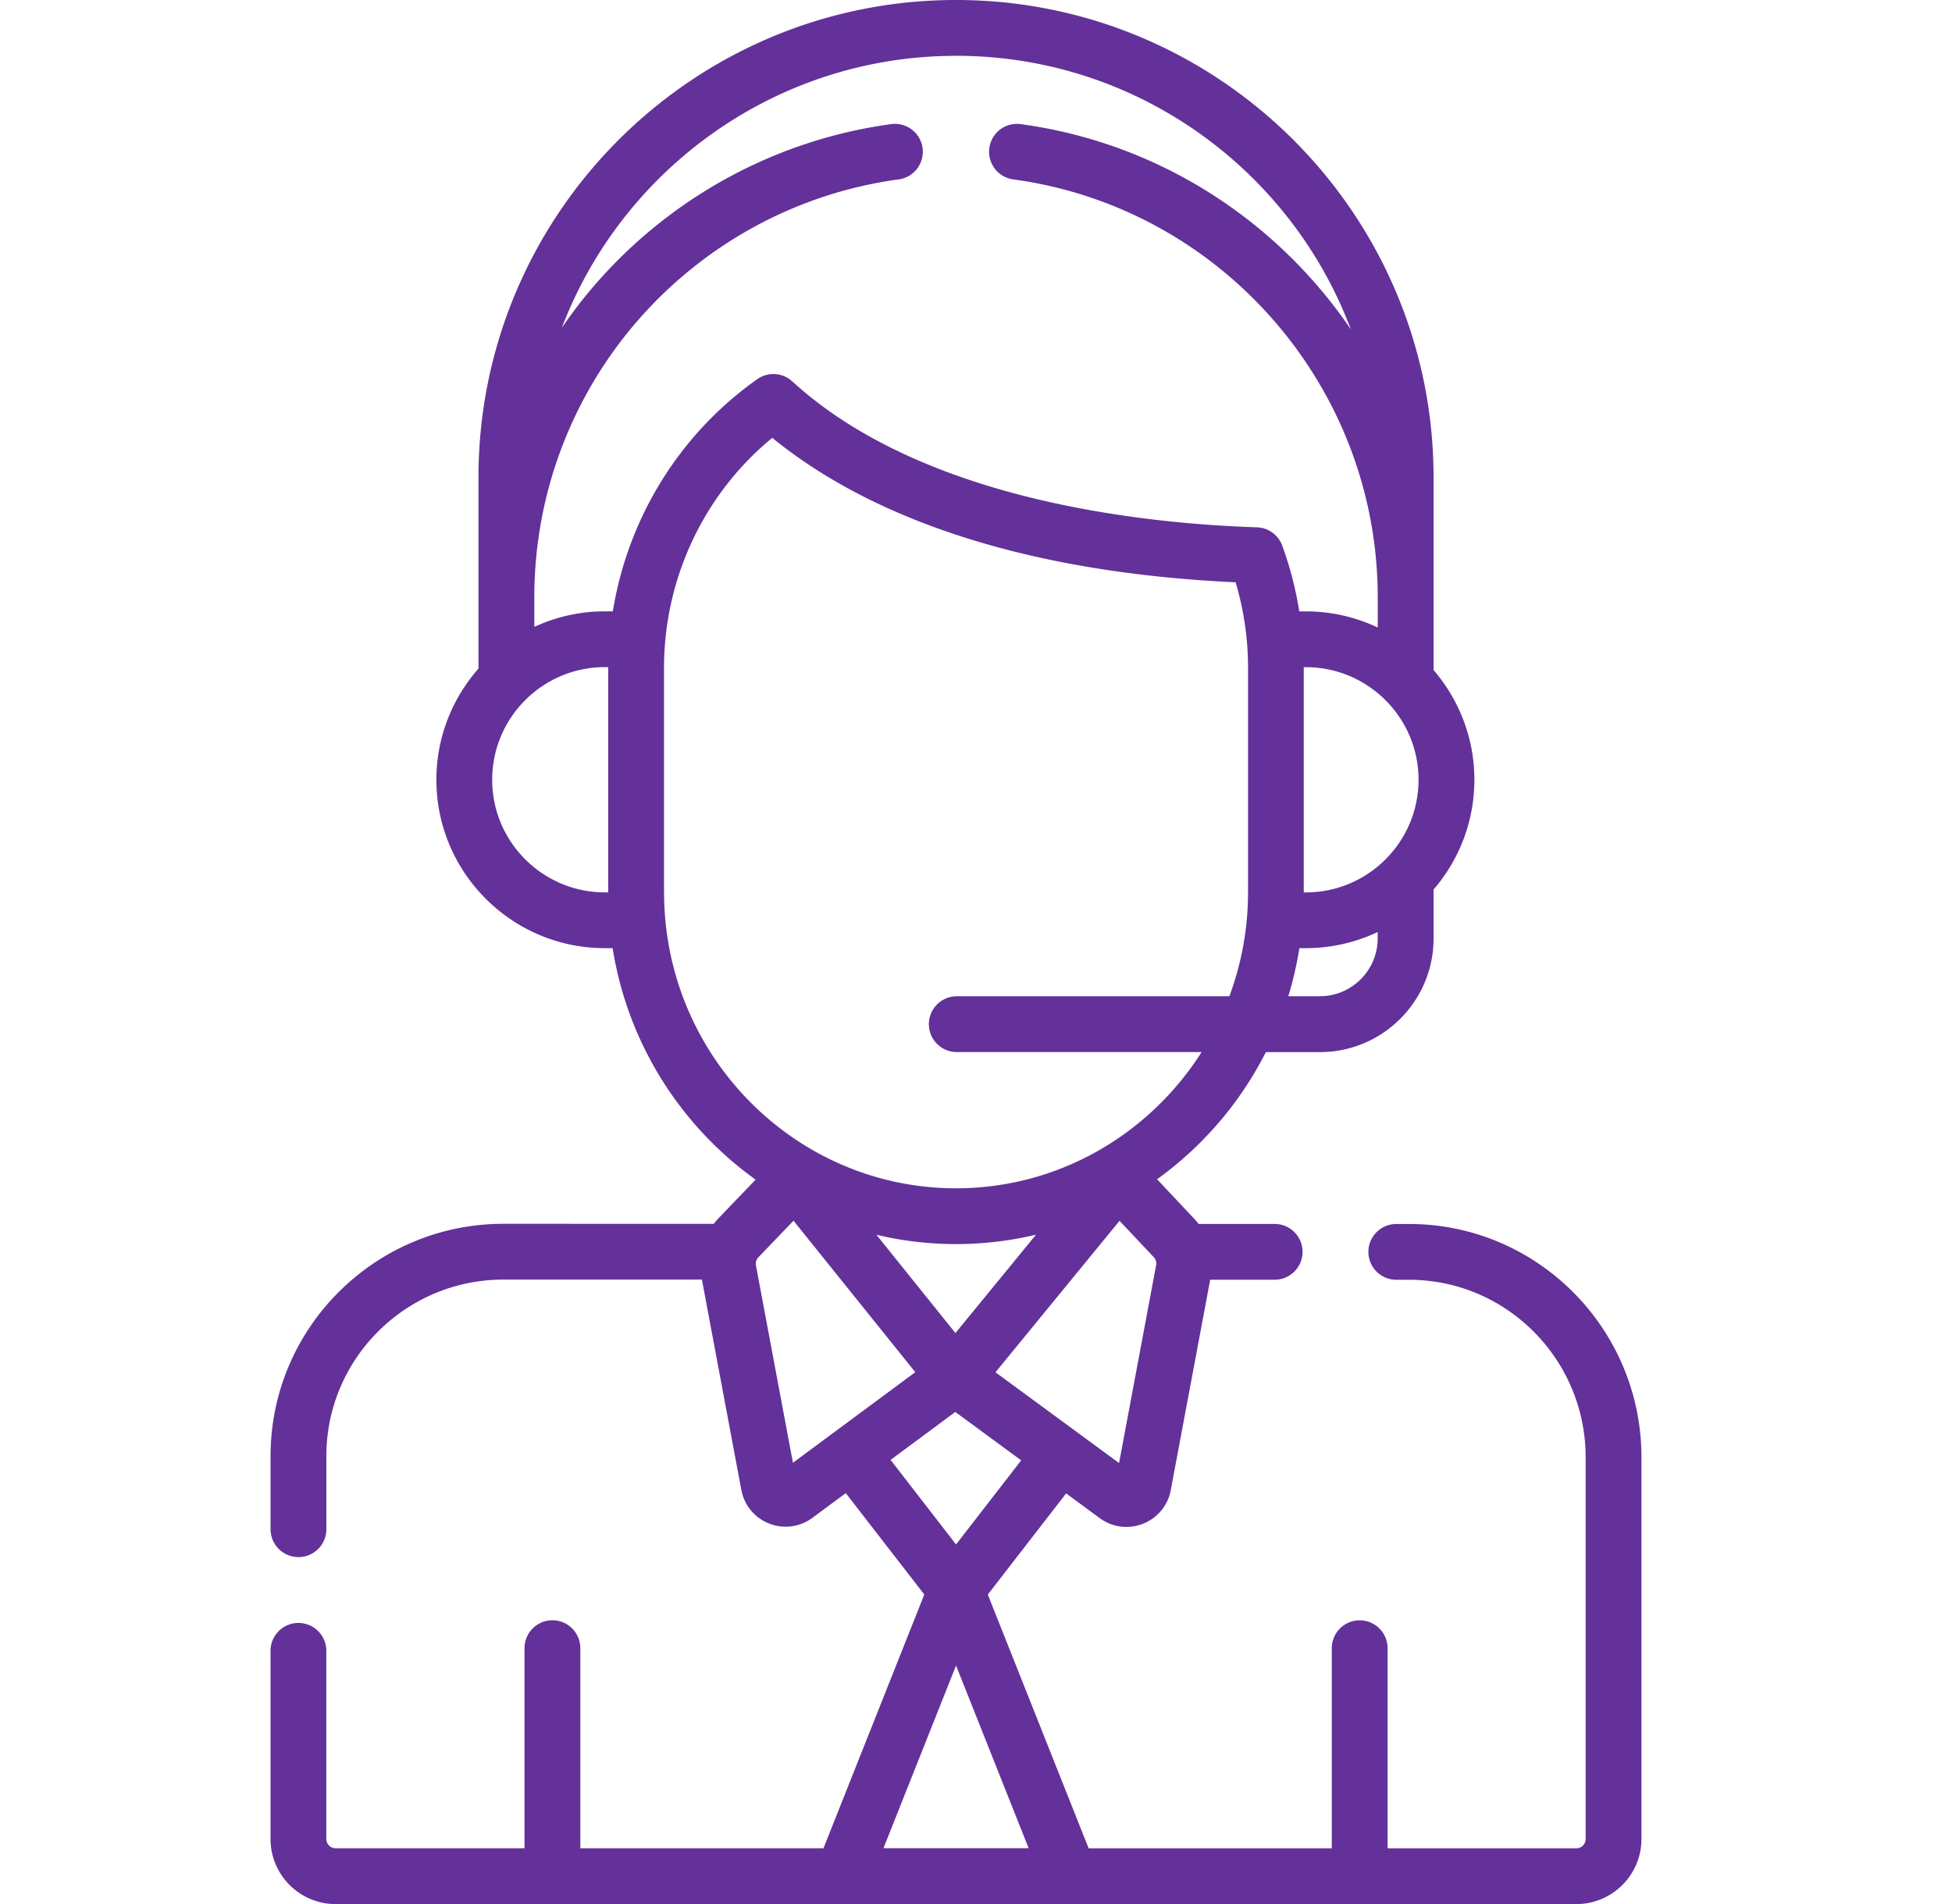 <svg fill="none" xmlns="http://www.w3.org/2000/svg" viewBox="0 0 41 40">
  <g clip-path="url(#a)">
    <path d="M10.05 14.046c-.549.624-.884 1.441-.884 2.335 0 1.951 1.587 3.538 3.538 3.538h.164c.317 2.002 1.432 3.738 3.003 4.863l-.787.82a1.37 1.37 0 0 0-.093.109l-4.412-.001h-.006c-2.693 0-4.886 2.184-4.89 4.873v1.543a.586.586 0 0 0 1.172 0v-1.542c.003-2.042 1.67-3.702 3.719-3.702h.005l4.164 0.0.828 4.418a.941.941 0 0 0 .584.707.95.95 0 0 0 .347.066.942.942 0 0 0 .562-.186l.701-.519 1.649 2.13-2.118 5.331h-5.107v-4.204a.586.586 0 0 0-1.172 0v4.204H7.049a.196.196 0 0 1-.195-.195v-3.953a.586.586 0 0 0-1.172 0v3.953c0 .754.614 1.367 1.367 1.367h26.061c.754 0 1.367-.613 1.367-1.367v-8.013c.003-2.703-2.182-4.904-4.873-4.907h-.276a.586.586 0 1 0 0 1.172h.275c2.044.003 3.705 1.678 3.702 3.735v8.014a.196.196 0 0 1-.195.195H29.145v-4.204a.586.586 0 0 0-1.172 0v4.204h-5.107l-2.118-5.331 1.645-2.125.707.52a.942.942 0 0 0 .559.184.95.95 0 0 0 .349-.067.941.941 0 0 0 .583-.706l.828-4.42 1.354 0a.586.586 0 0 0 .586-.586.586.586 0 0 0-.586-.586l-1.598-0a1.391 1.391 0 0 0-.087-.104l-.785-.835a7.42 7.42 0 0 0 2.285-2.671h1.136c1.316 0 2.387-1.071 2.387-2.387v-1.029c.534-.62.857-1.425.857-2.305 0-.88-.324-1.685-.857-2.305v-4.046C30.11 4.499 25.61 0 20.08 0c-5.53 0-10.03 4.499-10.03 10.03v4.016Zm14.233 12.535-.778 4.155-2.596-1.907 2.606-3.182.719.764a.196.196 0 0 1 .05.17Zm3.44-5.651h-.664a7.407 7.407 0 0 0 .233-1.011h.137a3.517 3.517 0 0 0 1.508-.339v.134c0 .67-.545 1.215-1.215 1.215Zm2.072-4.548c0 1.304-1.061 2.366-2.366 2.366h-.045l0-.003v-4.712c0-.005-0-.011-0-.017h.045c1.304-0 2.366 1.061 2.366 2.366ZM20.08 1.172c3.79 0 7.031 2.393 8.293 5.747-1.56-2.294-4.047-3.926-6.955-4.314a.586.586 0 0 0-.155 1.161c4.375.584 7.675 4.358 7.675 8.78v.637a3.517 3.517 0 0 0-1.508-.339h-.14a7.415 7.415 0 0 0-.358-1.382.586.586 0 0 0-.531-.384c-2.484-.082-7.056-.59-9.76-3.066a.586.586 0 0 0-.734-.047c-1.635 1.154-2.719 2.922-3.035 4.878h-.167a3.517 3.517 0 0 0-1.482.327v-.625c0-2.154.782-4.23 2.203-5.846 1.408-1.601 3.34-2.642 5.441-2.929a.586.586 0 1 0-.159-1.161c-2.38.326-4.568 1.504-6.162 3.317-.27.306-.518.628-.746.962 1.271-3.337 4.503-5.715 8.281-5.715Zm-7.376 17.575c-1.304 0-2.366-1.061-2.366-2.366 0-1.304 1.061-2.366 2.366-2.366h.071l-0.0.017v4.712l0.0.003h-.071v0Zm1.243-.003v-4.712c0-1.882.842-3.657 2.274-4.834 1.621 1.325 4.562 2.795 9.732 3.035a6.292 6.292 0 0 1 .261 1.799v4.712c0 .769-.139 1.505-.392 2.186h-5.726a.586.586 0 0 0 0 1.172h5.143c-1.092 1.72-2.996 2.862-5.158 2.862-3.382 0-6.133-2.79-6.133-6.22Zm6.133 7.392a7.214 7.214 0 0 0 1.681-.198l-1.693 2.067-1.66-2.065a7.221 7.221 0 0 0 1.672.196Zm-3.425 4.595-.777-4.146a.196.196 0 0 1 .051-.171l.738-.769 2.558 3.182-2.571 1.904Zm3.411-1.068 1.383 1.016-1.368 1.767-1.375-1.776 1.36-1.008Zm.015 5.327 1.525 3.838h-3.05l1.525-3.838Z" fill="#633199"/>
  </g>
  <defs>
    <clipPath id="a">
      <path fill="#fff" transform="translate(.08)" d="M0 0h40v40H0z"/>
    </clipPath>
  </defs>
</svg>
